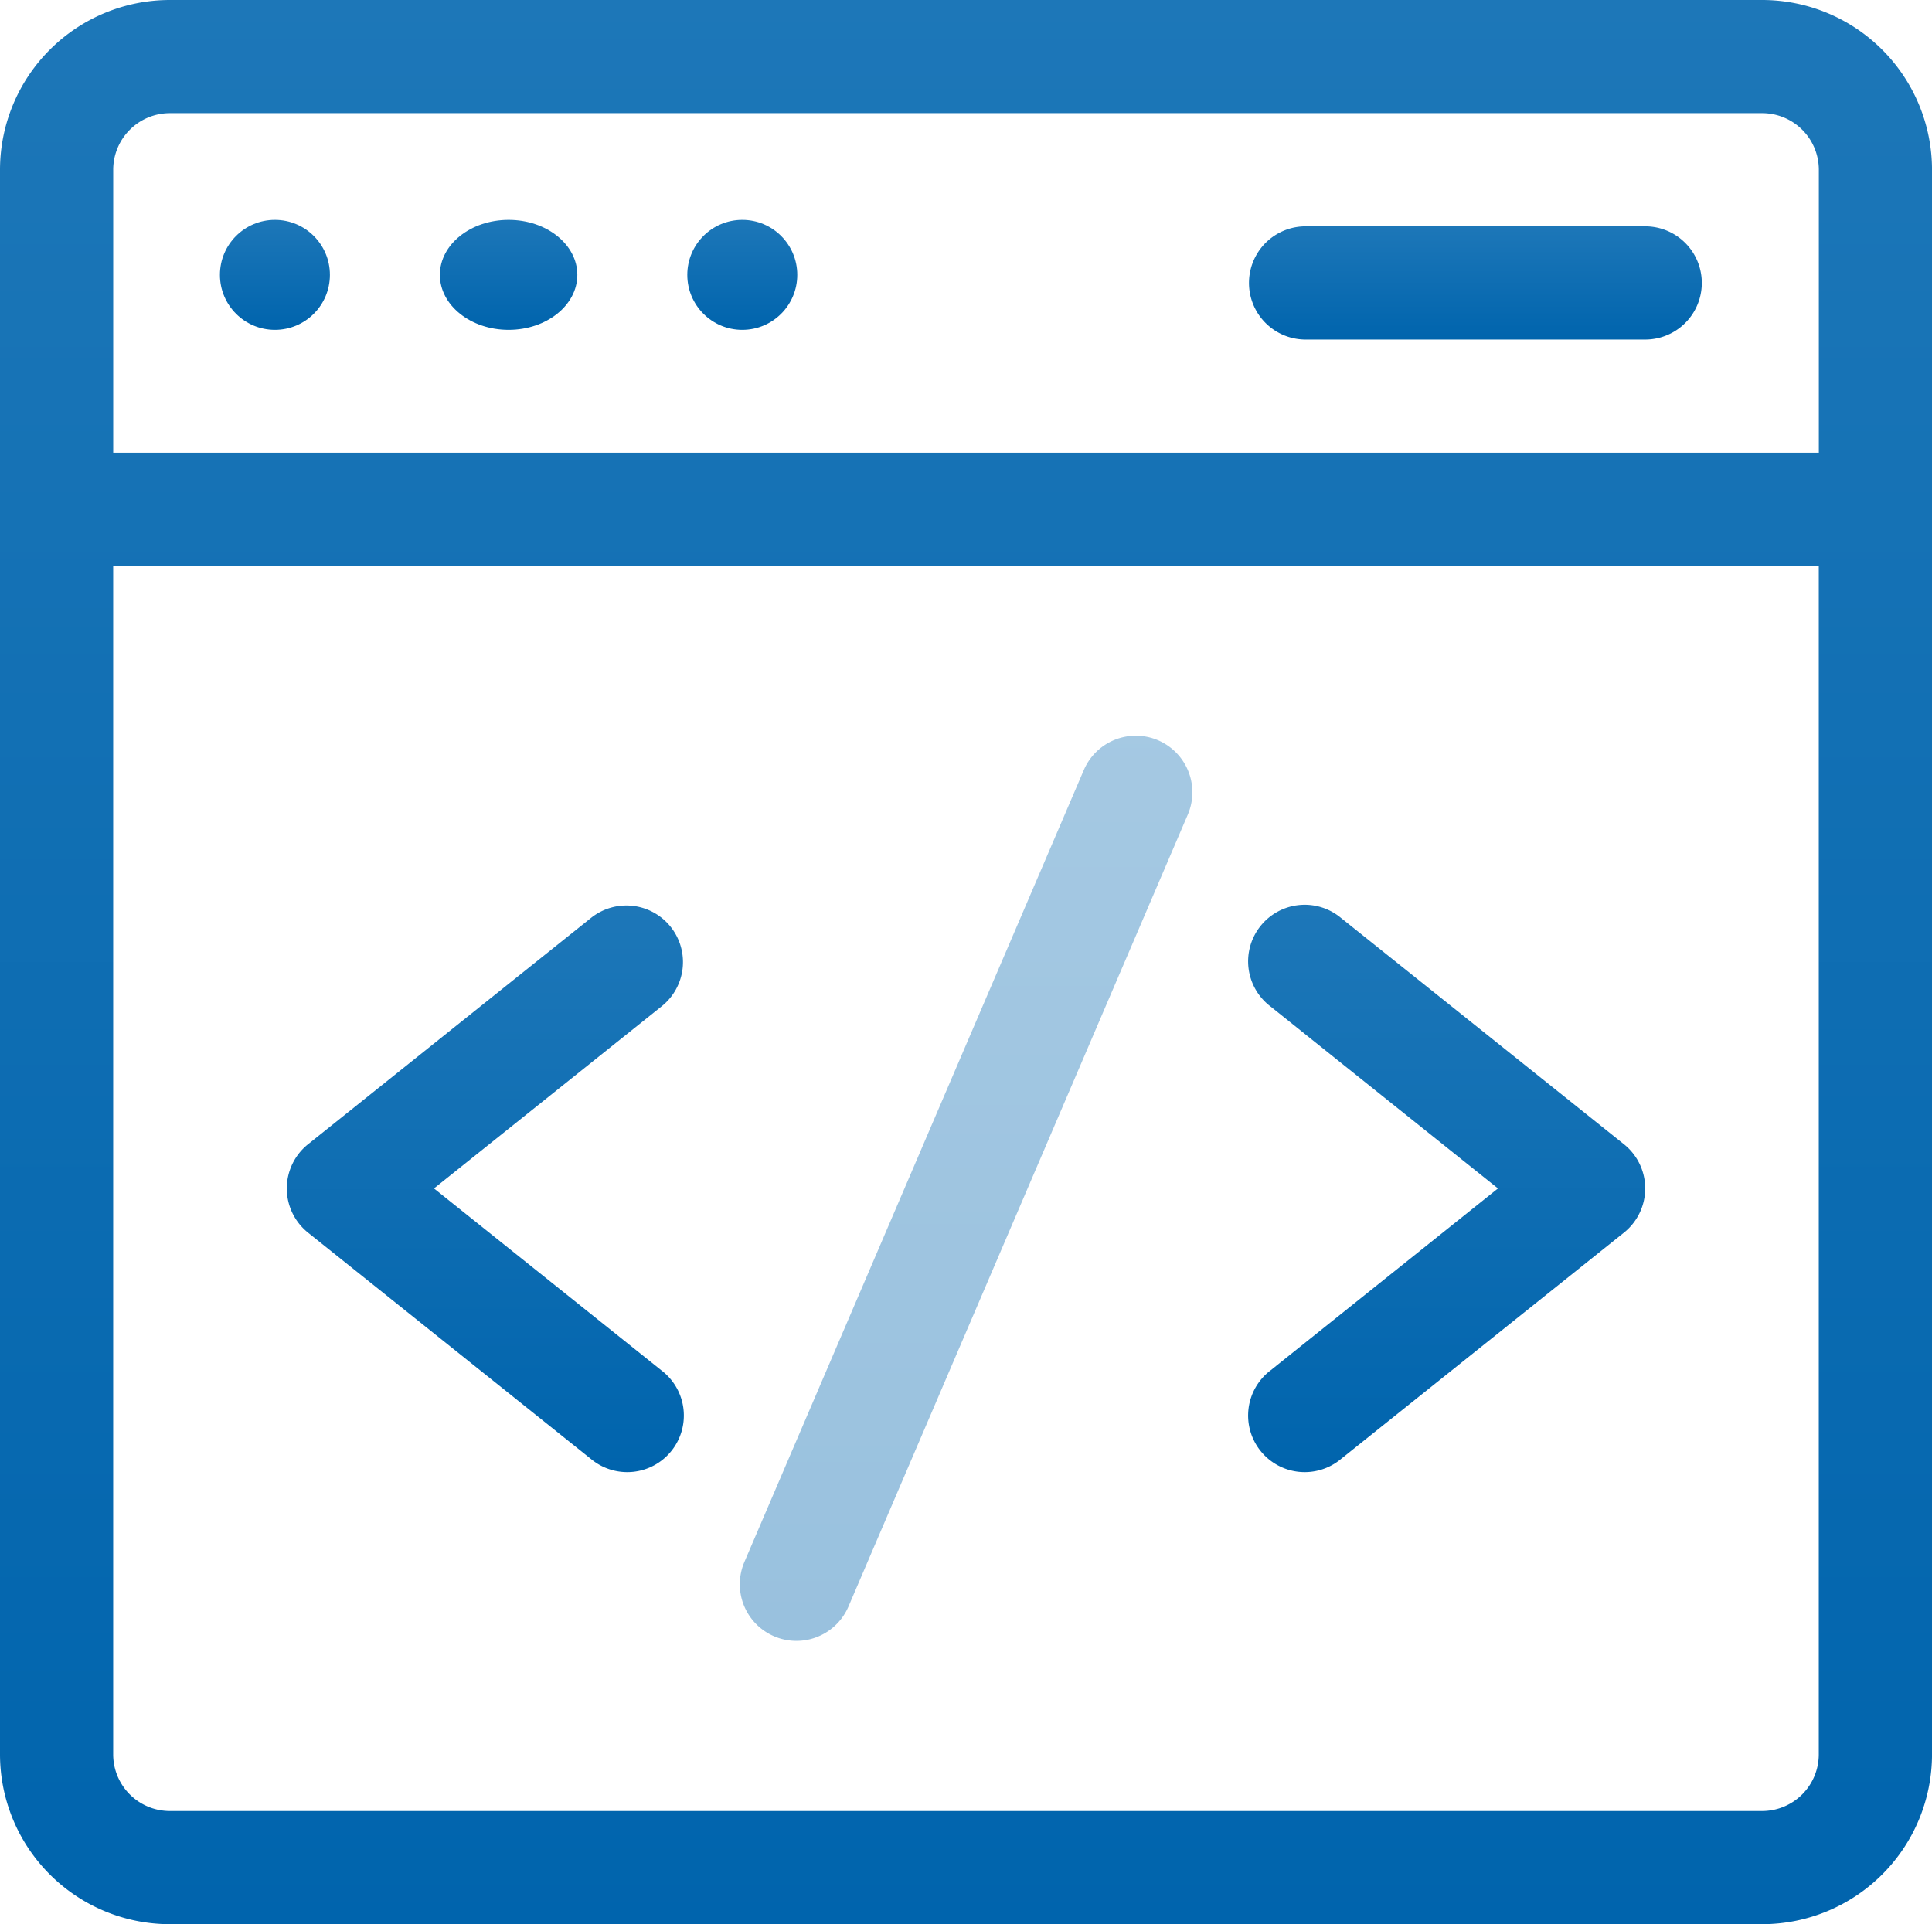 <svg xmlns="http://www.w3.org/2000/svg" xmlns:xlink="http://www.w3.org/1999/xlink" width="70.275" height="70" viewBox="0 0 70.275 70">
  <defs>
    <linearGradient id="linear-gradient" x1="0.5" x2="0.5" y2="1" gradientUnits="objectBoundingBox">
      <stop offset="0" stop-color="#1d77b8"/>
      <stop offset="1" stop-color="#0064ad"/>
    </linearGradient>
  </defs>
  <g id="web-development" transform="translate(0 -1)">
    <path id="Path_150" data-name="Path 150" d="M64.1,1H6.176A6.183,6.183,0,0,0,0,7.176V64.824A6.183,6.183,0,0,0,6.176,71H64.1a6.183,6.183,0,0,0,6.176-6.176V7.176A6.183,6.183,0,0,0,64.1,1ZM6.176,5.118H64.1a2.061,2.061,0,0,1,2.059,2.059V17.471H4.118V7.176A2.061,2.061,0,0,1,6.176,5.118ZM64.1,66.882H6.176a2.061,2.061,0,0,1-2.059-2.059V21.588H66.157V64.824A2.061,2.061,0,0,1,64.1,66.882Z" fill="url(#linear-gradient)"/>
    <path id="Path_151" data-name="Path 151" d="M211.219,196.163a2.059,2.059,0,0,0-2.7,1.081l-12.353,28.824a2.059,2.059,0,0,0,3.785,1.622L212.3,198.867A2.059,2.059,0,0,0,211.219,196.163Z" transform="translate(-169.095 -168.232)" opacity="0.4" fill="url(#linear-gradient)"/>
    <path id="Path_152" data-name="Path 152" d="M89.964,241.772a2.059,2.059,0,0,0-2.894-.321l-10.294,8.235a2.06,2.06,0,0,0,0,3.215l10.294,8.235a2.059,2.059,0,1,0,2.572-3.215l-8.284-6.628,8.284-6.628A2.059,2.059,0,0,0,89.964,241.772Z" transform="translate(-65.572 -207.058)" fill="url(#linear-gradient)"/>
    <path id="Path_153" data-name="Path 153" d="M344.638,249.685l-10.294-8.235a2.059,2.059,0,1,0-2.572,3.215l8.284,6.628-8.284,6.628a2.059,2.059,0,1,0,2.572,3.215l10.294-8.235A2.059,2.059,0,0,0,344.638,249.685Z" transform="translate(-285.568 -207.058)" fill="url(#linear-gradient)"/>
    <circle id="Ellipse_31" data-name="Ellipse 31" cx="2" cy="2" r="2" transform="translate(8 9)" fill="url(#linear-gradient)"/>
    <ellipse id="Ellipse_32" data-name="Ellipse 32" cx="2.5" cy="2" rx="2.5" ry="2" transform="translate(16 9)" fill="url(#linear-gradient)"/>
    <circle id="Ellipse_33" data-name="Ellipse 33" cx="2" cy="2" r="2" transform="translate(25 9)" fill="url(#linear-gradient)"/>
    <path id="Path_154" data-name="Path 154" d="M333.059,65.118h12.353a2.059,2.059,0,1,0,0-4.118H333.059a2.059,2.059,0,1,0,0,4.118Z" transform="translate(-285.569 -51.765)" fill="url(#linear-gradient)"/>
  </g>
</svg>
